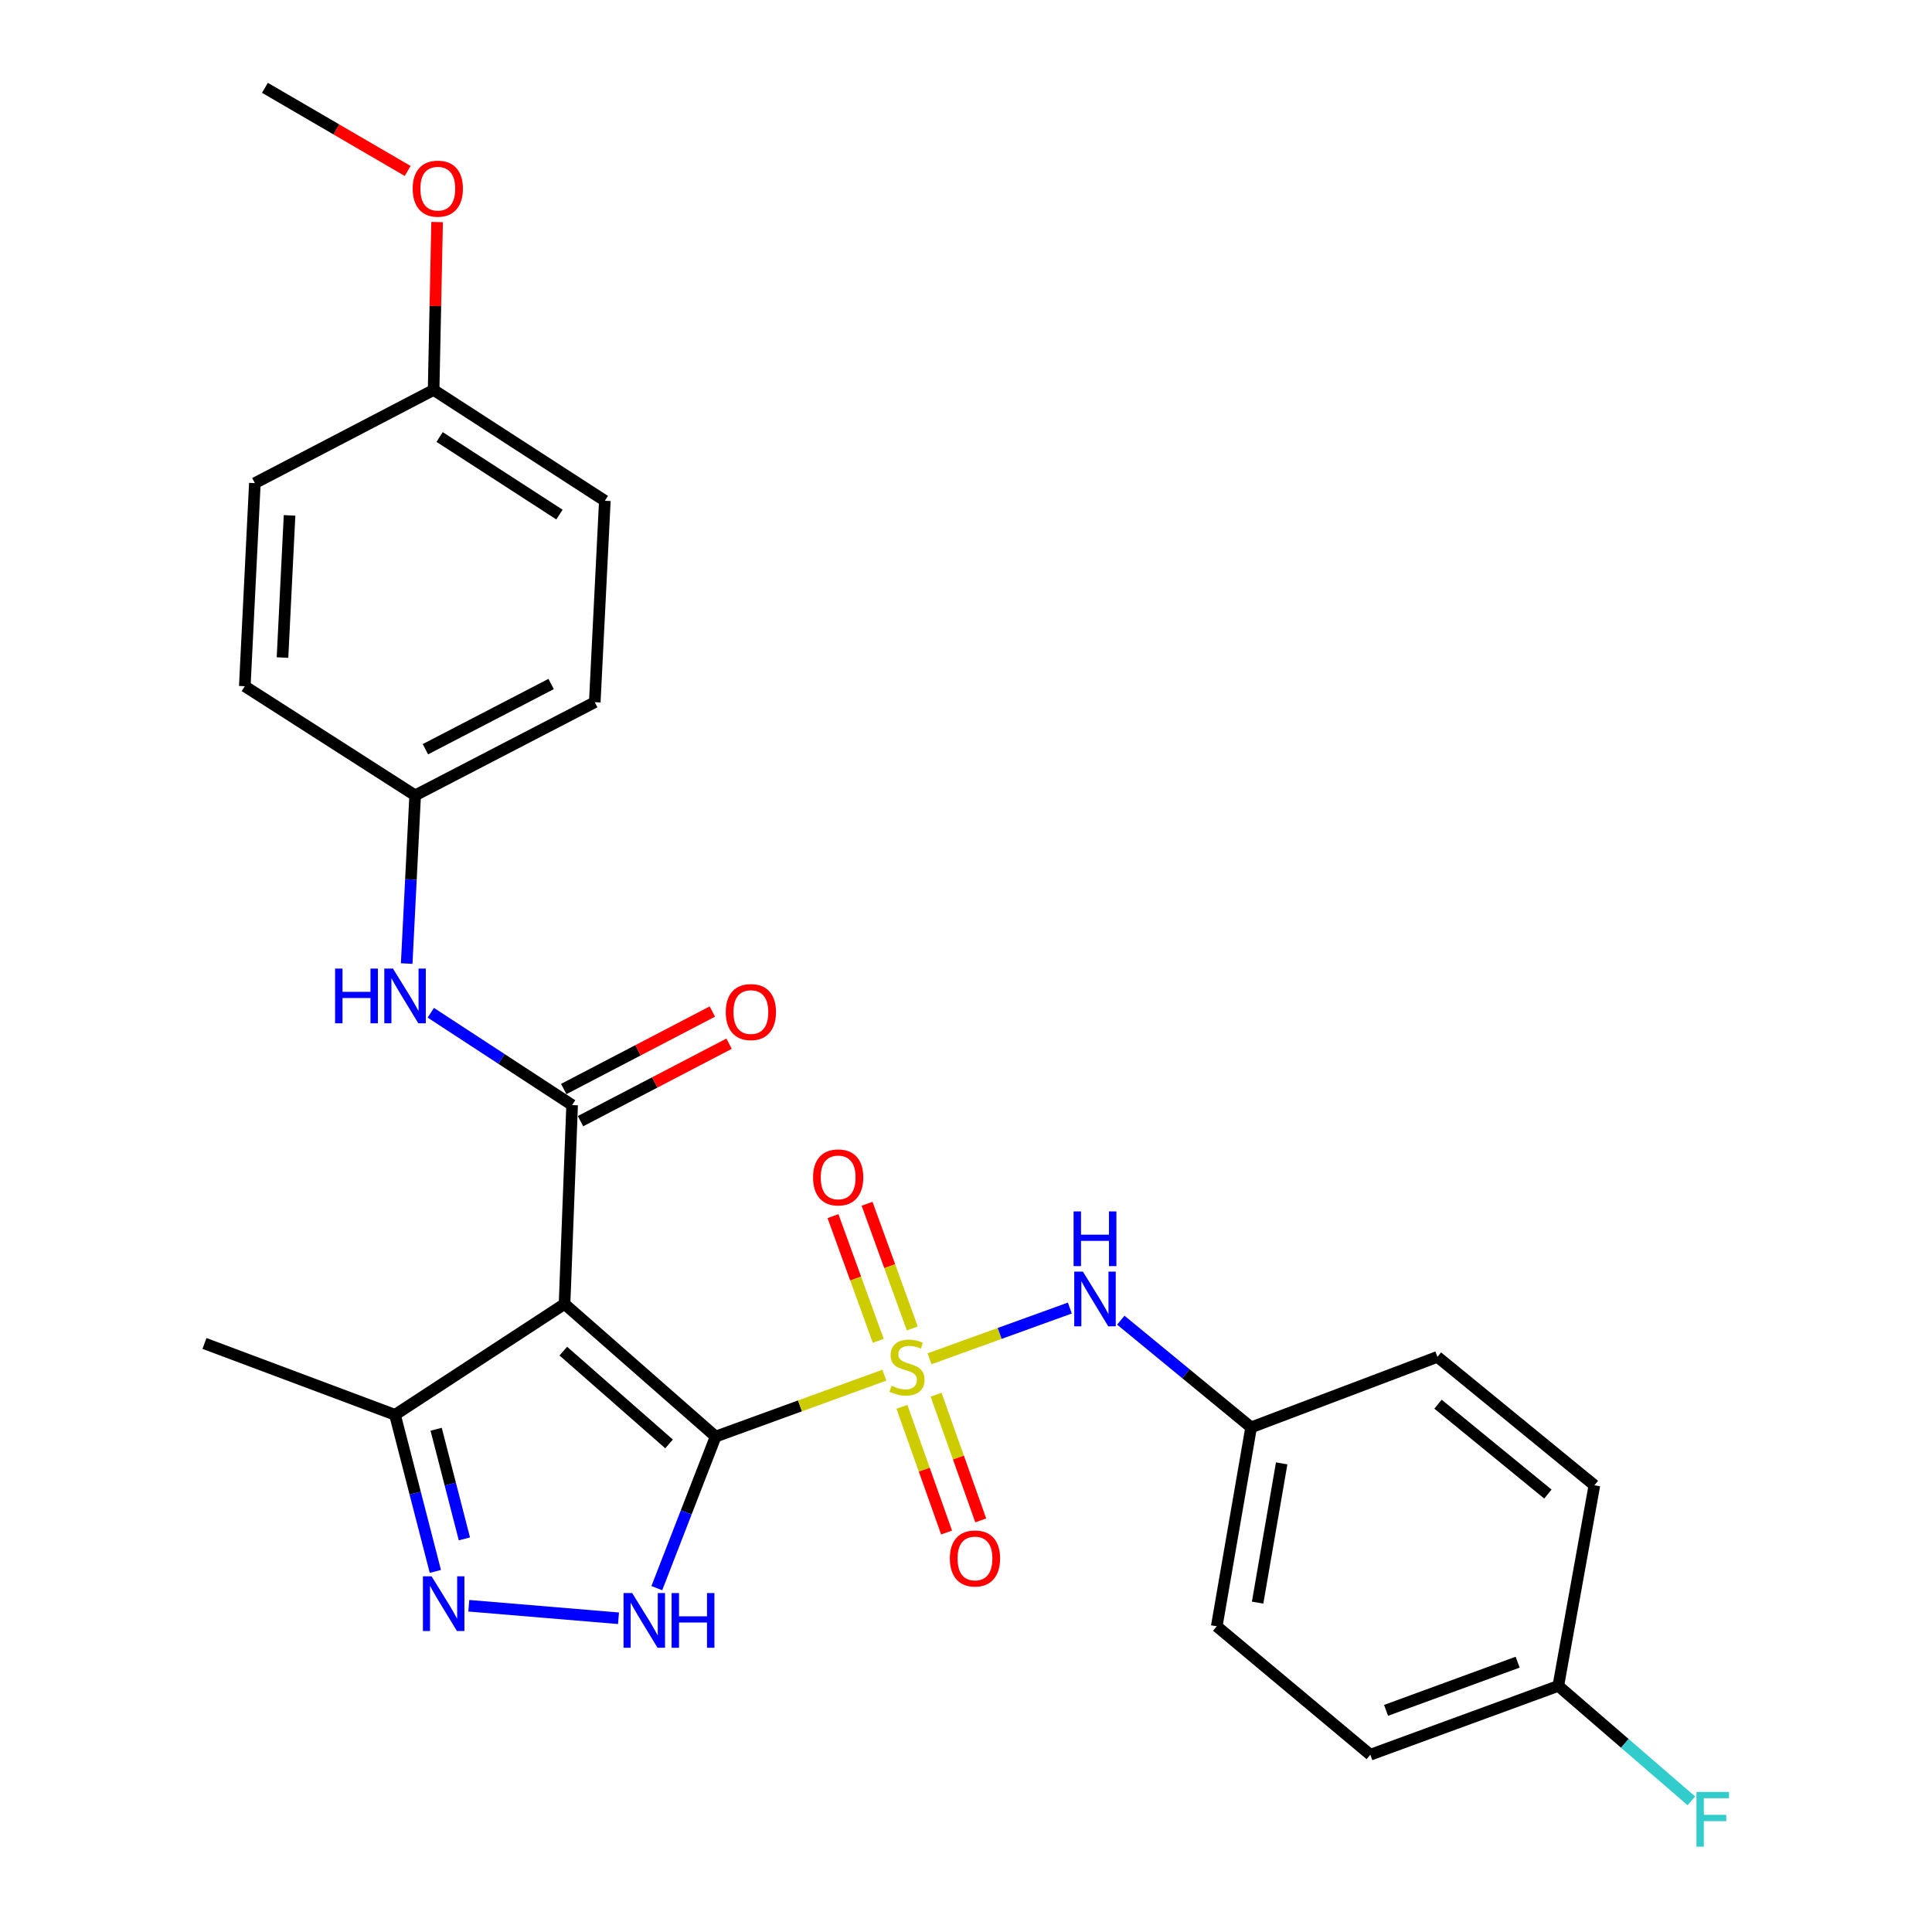 <?xml version='1.0' encoding='iso-8859-1'?>
<svg version='1.1' baseProfile='full'
              xmlns='http://www.w3.org/2000/svg'
                      xmlns:rdkit='http://www.rdkit.org/xml'
                      xmlns:xlink='http://www.w3.org/1999/xlink'
                  xml:space='preserve'
width='1000px' height='1000px' viewBox='0 0 1000 1000'>
<!-- END OF HEADER -->
<rect style='opacity:1.0;fill:#FFFFFF;stroke:none' width='1000' height='1000' x='0' y='0'> </rect>
<path class='bond-0' d='M 370.411,743.568 L 414.078,727.678' style='fill:none;fill-rule:evenodd;stroke:#000000;stroke-width:6px;stroke-linecap:butt;stroke-linejoin:miter;stroke-opacity:1' />
<path class='bond-0' d='M 414.078,727.678 L 457.745,711.788' style='fill:none;fill-rule:evenodd;stroke:#CCCC00;stroke-width:6px;stroke-linecap:butt;stroke-linejoin:miter;stroke-opacity:1' />
<path class='bond-1' d='M 370.411,743.568 L 292.208,674.944' style='fill:none;fill-rule:evenodd;stroke:#000000;stroke-width:6px;stroke-linecap:butt;stroke-linejoin:miter;stroke-opacity:1' />
<path class='bond-1' d='M 346.306,747.376 L 291.564,699.339' style='fill:none;fill-rule:evenodd;stroke:#000000;stroke-width:6px;stroke-linecap:butt;stroke-linejoin:miter;stroke-opacity:1' />
<path class='bond-2' d='M 370.411,743.568 L 355.19,782.792' style='fill:none;fill-rule:evenodd;stroke:#000000;stroke-width:6px;stroke-linecap:butt;stroke-linejoin:miter;stroke-opacity:1' />
<path class='bond-2' d='M 355.19,782.792 L 339.968,822.017' style='fill:none;fill-rule:evenodd;stroke:#0000FF;stroke-width:6px;stroke-linecap:butt;stroke-linejoin:miter;stroke-opacity:1' />
<path class='bond-6' d='M 481.127,703.307 L 517.439,690.176' style='fill:none;fill-rule:evenodd;stroke:#CCCC00;stroke-width:6px;stroke-linecap:butt;stroke-linejoin:miter;stroke-opacity:1' />
<path class='bond-6' d='M 517.439,690.176 L 553.751,677.045' style='fill:none;fill-rule:evenodd;stroke:#0000FF;stroke-width:6px;stroke-linecap:butt;stroke-linejoin:miter;stroke-opacity:1' />
<path class='bond-8' d='M 466.84,728.174 L 478.396,760.702' style='fill:none;fill-rule:evenodd;stroke:#CCCC00;stroke-width:6px;stroke-linecap:butt;stroke-linejoin:miter;stroke-opacity:1' />
<path class='bond-8' d='M 478.396,760.702 L 489.952,793.231' style='fill:none;fill-rule:evenodd;stroke:#FF0000;stroke-width:6px;stroke-linecap:butt;stroke-linejoin:miter;stroke-opacity:1' />
<path class='bond-8' d='M 484.519,721.893 L 496.075,754.422' style='fill:none;fill-rule:evenodd;stroke:#CCCC00;stroke-width:6px;stroke-linecap:butt;stroke-linejoin:miter;stroke-opacity:1' />
<path class='bond-8' d='M 496.075,754.422 L 507.631,786.95' style='fill:none;fill-rule:evenodd;stroke:#FF0000;stroke-width:6px;stroke-linecap:butt;stroke-linejoin:miter;stroke-opacity:1' />
<path class='bond-9' d='M 472.207,687.595 L 460.5,655.332' style='fill:none;fill-rule:evenodd;stroke:#CCCC00;stroke-width:6px;stroke-linecap:butt;stroke-linejoin:miter;stroke-opacity:1' />
<path class='bond-9' d='M 460.5,655.332 L 448.794,623.069' style='fill:none;fill-rule:evenodd;stroke:#FF0000;stroke-width:6px;stroke-linecap:butt;stroke-linejoin:miter;stroke-opacity:1' />
<path class='bond-9' d='M 454.571,693.994 L 442.864,661.731' style='fill:none;fill-rule:evenodd;stroke:#CCCC00;stroke-width:6px;stroke-linecap:butt;stroke-linejoin:miter;stroke-opacity:1' />
<path class='bond-9' d='M 442.864,661.731 L 431.158,629.468' style='fill:none;fill-rule:evenodd;stroke:#FF0000;stroke-width:6px;stroke-linecap:butt;stroke-linejoin:miter;stroke-opacity:1' />
<path class='bond-3' d='M 292.208,674.944 L 296.127,571.987' style='fill:none;fill-rule:evenodd;stroke:#000000;stroke-width:6px;stroke-linecap:butt;stroke-linejoin:miter;stroke-opacity:1' />
<path class='bond-5' d='M 292.208,674.944 L 204.448,732.301' style='fill:none;fill-rule:evenodd;stroke:#000000;stroke-width:6px;stroke-linecap:butt;stroke-linejoin:miter;stroke-opacity:1' />
<path class='bond-4' d='M 320.138,837.613 L 242.65,831.134' style='fill:none;fill-rule:evenodd;stroke:#0000FF;stroke-width:6px;stroke-linecap:butt;stroke-linejoin:miter;stroke-opacity:1' />
<path class='bond-7' d='M 296.127,571.987 L 259.554,548.092' style='fill:none;fill-rule:evenodd;stroke:#000000;stroke-width:6px;stroke-linecap:butt;stroke-linejoin:miter;stroke-opacity:1' />
<path class='bond-7' d='M 259.554,548.092 L 222.981,524.198' style='fill:none;fill-rule:evenodd;stroke:#0000FF;stroke-width:6px;stroke-linecap:butt;stroke-linejoin:miter;stroke-opacity:1' />
<path class='bond-10' d='M 300.463,580.305 L 338.921,560.259' style='fill:none;fill-rule:evenodd;stroke:#000000;stroke-width:6px;stroke-linecap:butt;stroke-linejoin:miter;stroke-opacity:1' />
<path class='bond-10' d='M 338.921,560.259 L 377.379,540.214' style='fill:none;fill-rule:evenodd;stroke:#FF0000;stroke-width:6px;stroke-linecap:butt;stroke-linejoin:miter;stroke-opacity:1' />
<path class='bond-10' d='M 291.792,563.668 L 330.249,543.623' style='fill:none;fill-rule:evenodd;stroke:#000000;stroke-width:6px;stroke-linecap:butt;stroke-linejoin:miter;stroke-opacity:1' />
<path class='bond-10' d='M 330.249,543.623 L 368.707,523.577' style='fill:none;fill-rule:evenodd;stroke:#FF0000;stroke-width:6px;stroke-linecap:butt;stroke-linejoin:miter;stroke-opacity:1' />
<path class='bond-27' d='M 225.34,813.363 L 214.894,772.832' style='fill:none;fill-rule:evenodd;stroke:#0000FF;stroke-width:6px;stroke-linecap:butt;stroke-linejoin:miter;stroke-opacity:1' />
<path class='bond-27' d='M 214.894,772.832 L 204.448,732.301' style='fill:none;fill-rule:evenodd;stroke:#000000;stroke-width:6px;stroke-linecap:butt;stroke-linejoin:miter;stroke-opacity:1' />
<path class='bond-27' d='M 240.374,796.521 L 233.061,768.149' style='fill:none;fill-rule:evenodd;stroke:#0000FF;stroke-width:6px;stroke-linecap:butt;stroke-linejoin:miter;stroke-opacity:1' />
<path class='bond-27' d='M 233.061,768.149 L 225.749,739.778' style='fill:none;fill-rule:evenodd;stroke:#000000;stroke-width:6px;stroke-linecap:butt;stroke-linejoin:miter;stroke-opacity:1' />
<path class='bond-25' d='M 204.448,732.301 L 105.837,695.372' style='fill:none;fill-rule:evenodd;stroke:#000000;stroke-width:6px;stroke-linecap:butt;stroke-linejoin:miter;stroke-opacity:1' />
<path class='bond-11' d='M 580.123,683.323 L 613.85,711.064' style='fill:none;fill-rule:evenodd;stroke:#0000FF;stroke-width:6px;stroke-linecap:butt;stroke-linejoin:miter;stroke-opacity:1' />
<path class='bond-11' d='M 613.85,711.064 L 647.576,738.805' style='fill:none;fill-rule:evenodd;stroke:#000000;stroke-width:6px;stroke-linecap:butt;stroke-linejoin:miter;stroke-opacity:1' />
<path class='bond-12' d='M 210.502,498.736 L 212.692,455.209' style='fill:none;fill-rule:evenodd;stroke:#0000FF;stroke-width:6px;stroke-linecap:butt;stroke-linejoin:miter;stroke-opacity:1' />
<path class='bond-12' d='M 212.692,455.209 L 214.881,411.683' style='fill:none;fill-rule:evenodd;stroke:#000000;stroke-width:6px;stroke-linecap:butt;stroke-linejoin:miter;stroke-opacity:1' />
<path class='bond-16' d='M 647.576,738.805 L 744.008,702.314' style='fill:none;fill-rule:evenodd;stroke:#000000;stroke-width:6px;stroke-linecap:butt;stroke-linejoin:miter;stroke-opacity:1' />
<path class='bond-17' d='M 647.576,738.805 L 629.784,841.762' style='fill:none;fill-rule:evenodd;stroke:#000000;stroke-width:6px;stroke-linecap:butt;stroke-linejoin:miter;stroke-opacity:1' />
<path class='bond-17' d='M 663.394,757.443 L 650.94,829.513' style='fill:none;fill-rule:evenodd;stroke:#000000;stroke-width:6px;stroke-linecap:butt;stroke-linejoin:miter;stroke-opacity:1' />
<path class='bond-18' d='M 214.881,411.683 L 126.704,355.191' style='fill:none;fill-rule:evenodd;stroke:#000000;stroke-width:6px;stroke-linecap:butt;stroke-linejoin:miter;stroke-opacity:1' />
<path class='bond-19' d='M 214.881,411.683 L 307.853,363.456' style='fill:none;fill-rule:evenodd;stroke:#000000;stroke-width:6px;stroke-linecap:butt;stroke-linejoin:miter;stroke-opacity:1' />
<path class='bond-19' d='M 220.188,387.795 L 285.269,354.036' style='fill:none;fill-rule:evenodd;stroke:#000000;stroke-width:6px;stroke-linecap:butt;stroke-linejoin:miter;stroke-opacity:1' />
<path class='bond-13' d='M 806.577,872.613 L 709.269,908.239' style='fill:none;fill-rule:evenodd;stroke:#000000;stroke-width:6px;stroke-linecap:butt;stroke-linejoin:miter;stroke-opacity:1' />
<path class='bond-13' d='M 785.531,860.34 L 717.415,885.277' style='fill:none;fill-rule:evenodd;stroke:#000000;stroke-width:6px;stroke-linecap:butt;stroke-linejoin:miter;stroke-opacity:1' />
<path class='bond-15' d='M 806.577,872.613 L 841.013,902.366' style='fill:none;fill-rule:evenodd;stroke:#000000;stroke-width:6px;stroke-linecap:butt;stroke-linejoin:miter;stroke-opacity:1' />
<path class='bond-15' d='M 841.013,902.366 L 875.449,932.119' style='fill:none;fill-rule:evenodd;stroke:#33CCCC;stroke-width:6px;stroke-linecap:butt;stroke-linejoin:miter;stroke-opacity:1' />
<path class='bond-28' d='M 806.577,872.613 L 825.255,768.781' style='fill:none;fill-rule:evenodd;stroke:#000000;stroke-width:6px;stroke-linecap:butt;stroke-linejoin:miter;stroke-opacity:1' />
<path class='bond-14' d='M 224.439,201.839 L 313.065,259.196' style='fill:none;fill-rule:evenodd;stroke:#000000;stroke-width:6px;stroke-linecap:butt;stroke-linejoin:miter;stroke-opacity:1' />
<path class='bond-14' d='M 227.539,226.193 L 289.577,266.343' style='fill:none;fill-rule:evenodd;stroke:#000000;stroke-width:6px;stroke-linecap:butt;stroke-linejoin:miter;stroke-opacity:1' />
<path class='bond-24' d='M 224.439,201.839 L 225.342,158.388' style='fill:none;fill-rule:evenodd;stroke:#000000;stroke-width:6px;stroke-linecap:butt;stroke-linejoin:miter;stroke-opacity:1' />
<path class='bond-24' d='M 225.342,158.388 L 226.246,114.936' style='fill:none;fill-rule:evenodd;stroke:#FF0000;stroke-width:6px;stroke-linecap:butt;stroke-linejoin:miter;stroke-opacity:1' />
<path class='bond-29' d='M 224.439,201.839 L 131.915,250.066' style='fill:none;fill-rule:evenodd;stroke:#000000;stroke-width:6px;stroke-linecap:butt;stroke-linejoin:miter;stroke-opacity:1' />
<path class='bond-20' d='M 744.008,702.314 L 825.255,768.781' style='fill:none;fill-rule:evenodd;stroke:#000000;stroke-width:6px;stroke-linecap:butt;stroke-linejoin:miter;stroke-opacity:1' />
<path class='bond-20' d='M 744.316,726.805 L 801.188,773.332' style='fill:none;fill-rule:evenodd;stroke:#000000;stroke-width:6px;stroke-linecap:butt;stroke-linejoin:miter;stroke-opacity:1' />
<path class='bond-21' d='M 629.784,841.762 L 709.269,908.239' style='fill:none;fill-rule:evenodd;stroke:#000000;stroke-width:6px;stroke-linecap:butt;stroke-linejoin:miter;stroke-opacity:1' />
<path class='bond-22' d='M 126.704,355.191 L 131.915,250.066' style='fill:none;fill-rule:evenodd;stroke:#000000;stroke-width:6px;stroke-linecap:butt;stroke-linejoin:miter;stroke-opacity:1' />
<path class='bond-22' d='M 146.224,340.351 L 149.872,266.764' style='fill:none;fill-rule:evenodd;stroke:#000000;stroke-width:6px;stroke-linecap:butt;stroke-linejoin:miter;stroke-opacity:1' />
<path class='bond-23' d='M 307.853,363.456 L 313.065,259.196' style='fill:none;fill-rule:evenodd;stroke:#000000;stroke-width:6px;stroke-linecap:butt;stroke-linejoin:miter;stroke-opacity:1' />
<path class='bond-26' d='M 211.018,88.49 L 174.072,66.972' style='fill:none;fill-rule:evenodd;stroke:#FF0000;stroke-width:6px;stroke-linecap:butt;stroke-linejoin:miter;stroke-opacity:1' />
<path class='bond-26' d='M 174.072,66.972 L 137.127,45.455' style='fill:none;fill-rule:evenodd;stroke:#000000;stroke-width:6px;stroke-linecap:butt;stroke-linejoin:miter;stroke-opacity:1' />
<path  class='atom-1' d='M 461.46 717.246
Q 461.78 717.366, 463.1 717.926
Q 464.42 718.486, 465.86 718.846
Q 467.34 719.166, 468.78 719.166
Q 471.46 719.166, 473.02 717.886
Q 474.58 716.566, 474.58 714.286
Q 474.58 712.726, 473.78 711.766
Q 473.02 710.806, 471.82 710.286
Q 470.62 709.766, 468.62 709.166
Q 466.1 708.406, 464.58 707.686
Q 463.1 706.966, 462.02 705.446
Q 460.98 703.926, 460.98 701.366
Q 460.98 697.806, 463.38 695.606
Q 465.82 693.406, 470.62 693.406
Q 473.9 693.406, 477.62 694.966
L 476.7 698.046
Q 473.3 696.646, 470.74 696.646
Q 467.98 696.646, 466.46 697.806
Q 464.94 698.926, 464.98 700.886
Q 464.98 702.406, 465.74 703.326
Q 466.54 704.246, 467.66 704.766
Q 468.82 705.286, 470.74 705.886
Q 473.3 706.686, 474.82 707.486
Q 476.34 708.286, 477.42 709.926
Q 478.54 711.526, 478.54 714.286
Q 478.54 718.206, 475.9 720.326
Q 473.3 722.406, 468.94 722.406
Q 466.42 722.406, 464.5 721.846
Q 462.62 721.326, 460.38 720.406
L 461.46 717.246
' fill='#CCCC00'/>
<path  class='atom-3' d='M 327.223 824.569
L 336.503 839.569
Q 337.423 841.049, 338.903 843.729
Q 340.383 846.409, 340.463 846.569
L 340.463 824.569
L 344.223 824.569
L 344.223 852.889
L 340.343 852.889
L 330.383 836.489
Q 329.223 834.569, 327.983 832.369
Q 326.783 830.169, 326.423 829.489
L 326.423 852.889
L 322.743 852.889
L 322.743 824.569
L 327.223 824.569
' fill='#0000FF'/>
<path  class='atom-3' d='M 347.623 824.569
L 351.463 824.569
L 351.463 836.609
L 365.943 836.609
L 365.943 824.569
L 369.783 824.569
L 369.783 852.889
L 365.943 852.889
L 365.943 839.809
L 351.463 839.809
L 351.463 852.889
L 347.623 852.889
L 347.623 824.569
' fill='#0000FF'/>
<path  class='atom-5' d='M 223.38 815.886
L 232.66 830.886
Q 233.58 832.366, 235.06 835.046
Q 236.54 837.726, 236.62 837.886
L 236.62 815.886
L 240.38 815.886
L 240.38 844.206
L 236.5 844.206
L 226.54 827.806
Q 225.38 825.886, 224.14 823.686
Q 222.94 821.486, 222.58 820.806
L 222.58 844.206
L 218.9 844.206
L 218.9 815.886
L 223.38 815.886
' fill='#0000FF'/>
<path  class='atom-7' d='M 560.508 658.178
L 569.788 673.178
Q 570.708 674.658, 572.188 677.338
Q 573.668 680.018, 573.748 680.178
L 573.748 658.178
L 577.508 658.178
L 577.508 686.498
L 573.628 686.498
L 563.668 670.098
Q 562.508 668.178, 561.268 665.978
Q 560.068 663.778, 559.708 663.098
L 559.708 686.498
L 556.028 686.498
L 556.028 658.178
L 560.508 658.178
' fill='#0000FF'/>
<path  class='atom-7' d='M 555.688 627.026
L 559.528 627.026
L 559.528 639.066
L 574.008 639.066
L 574.008 627.026
L 577.848 627.026
L 577.848 655.346
L 574.008 655.346
L 574.008 642.266
L 559.528 642.266
L 559.528 655.346
L 555.688 655.346
L 555.688 627.026
' fill='#0000FF'/>
<path  class='atom-8' d='M 173.439 501.335
L 177.279 501.335
L 177.279 513.375
L 191.759 513.375
L 191.759 501.335
L 195.599 501.335
L 195.599 529.655
L 191.759 529.655
L 191.759 516.575
L 177.279 516.575
L 177.279 529.655
L 173.439 529.655
L 173.439 501.335
' fill='#0000FF'/>
<path  class='atom-8' d='M 203.399 501.335
L 212.679 516.335
Q 213.599 517.815, 215.079 520.495
Q 216.559 523.175, 216.639 523.335
L 216.639 501.335
L 220.399 501.335
L 220.399 529.655
L 216.519 529.655
L 206.559 513.255
Q 205.399 511.335, 204.159 509.135
Q 202.959 506.935, 202.599 506.255
L 202.599 529.655
L 198.919 529.655
L 198.919 501.335
L 203.399 501.335
' fill='#0000FF'/>
<path  class='atom-9' d='M 491.647 806.654
Q 491.647 799.854, 495.007 796.054
Q 498.367 792.254, 504.647 792.254
Q 510.927 792.254, 514.287 796.054
Q 517.647 799.854, 517.647 806.654
Q 517.647 813.534, 514.247 817.454
Q 510.847 821.334, 504.647 821.334
Q 498.407 821.334, 495.007 817.454
Q 491.647 813.574, 491.647 806.654
M 504.647 818.134
Q 508.967 818.134, 511.287 815.254
Q 513.647 812.334, 513.647 806.654
Q 513.647 801.094, 511.287 798.294
Q 508.967 795.454, 504.647 795.454
Q 500.327 795.454, 497.967 798.254
Q 495.647 801.054, 495.647 806.654
Q 495.647 812.374, 497.967 815.254
Q 500.327 818.134, 504.647 818.134
' fill='#FF0000'/>
<path  class='atom-10' d='M 420.834 609.422
Q 420.834 602.622, 424.194 598.822
Q 427.554 595.022, 433.834 595.022
Q 440.114 595.022, 443.474 598.822
Q 446.834 602.622, 446.834 609.422
Q 446.834 616.302, 443.434 620.222
Q 440.034 624.102, 433.834 624.102
Q 427.594 624.102, 424.194 620.222
Q 420.834 616.342, 420.834 609.422
M 433.834 620.902
Q 438.154 620.902, 440.474 618.022
Q 442.834 615.102, 442.834 609.422
Q 442.834 603.862, 440.474 601.062
Q 438.154 598.222, 433.834 598.222
Q 429.514 598.222, 427.154 601.022
Q 424.834 603.822, 424.834 609.422
Q 424.834 615.142, 427.154 618.022
Q 429.514 620.902, 433.834 620.902
' fill='#FF0000'/>
<path  class='atom-11' d='M 375.651 523.84
Q 375.651 517.04, 379.011 513.24
Q 382.371 509.44, 388.651 509.44
Q 394.931 509.44, 398.291 513.24
Q 401.651 517.04, 401.651 523.84
Q 401.651 530.72, 398.251 534.64
Q 394.851 538.52, 388.651 538.52
Q 382.411 538.52, 379.011 534.64
Q 375.651 530.76, 375.651 523.84
M 388.651 535.32
Q 392.971 535.32, 395.291 532.44
Q 397.651 529.52, 397.651 523.84
Q 397.651 518.28, 395.291 515.48
Q 392.971 512.64, 388.651 512.64
Q 384.331 512.64, 381.971 515.44
Q 379.651 518.24, 379.651 523.84
Q 379.651 529.56, 381.971 532.44
Q 384.331 535.32, 388.651 535.32
' fill='#FF0000'/>
<path  class='atom-16' d='M 878.09 927.515
L 894.93 927.515
L 894.93 930.755
L 881.89 930.755
L 881.89 939.355
L 893.49 939.355
L 893.49 942.635
L 881.89 942.635
L 881.89 955.835
L 878.09 955.835
L 878.09 927.515
' fill='#33CCCC'/>
<path  class='atom-25' d='M 213.607 97.649
Q 213.607 90.849, 216.967 87.049
Q 220.327 83.249, 226.607 83.249
Q 232.887 83.249, 236.247 87.049
Q 239.607 90.849, 239.607 97.649
Q 239.607 104.529, 236.207 108.449
Q 232.807 112.329, 226.607 112.329
Q 220.367 112.329, 216.967 108.449
Q 213.607 104.569, 213.607 97.649
M 226.607 109.129
Q 230.927 109.129, 233.247 106.249
Q 235.607 103.329, 235.607 97.649
Q 235.607 92.089, 233.247 89.289
Q 230.927 86.449, 226.607 86.449
Q 222.287 86.449, 219.927 89.249
Q 217.607 92.049, 217.607 97.649
Q 217.607 103.369, 219.927 106.249
Q 222.287 109.129, 226.607 109.129
' fill='#FF0000'/>
</svg>
